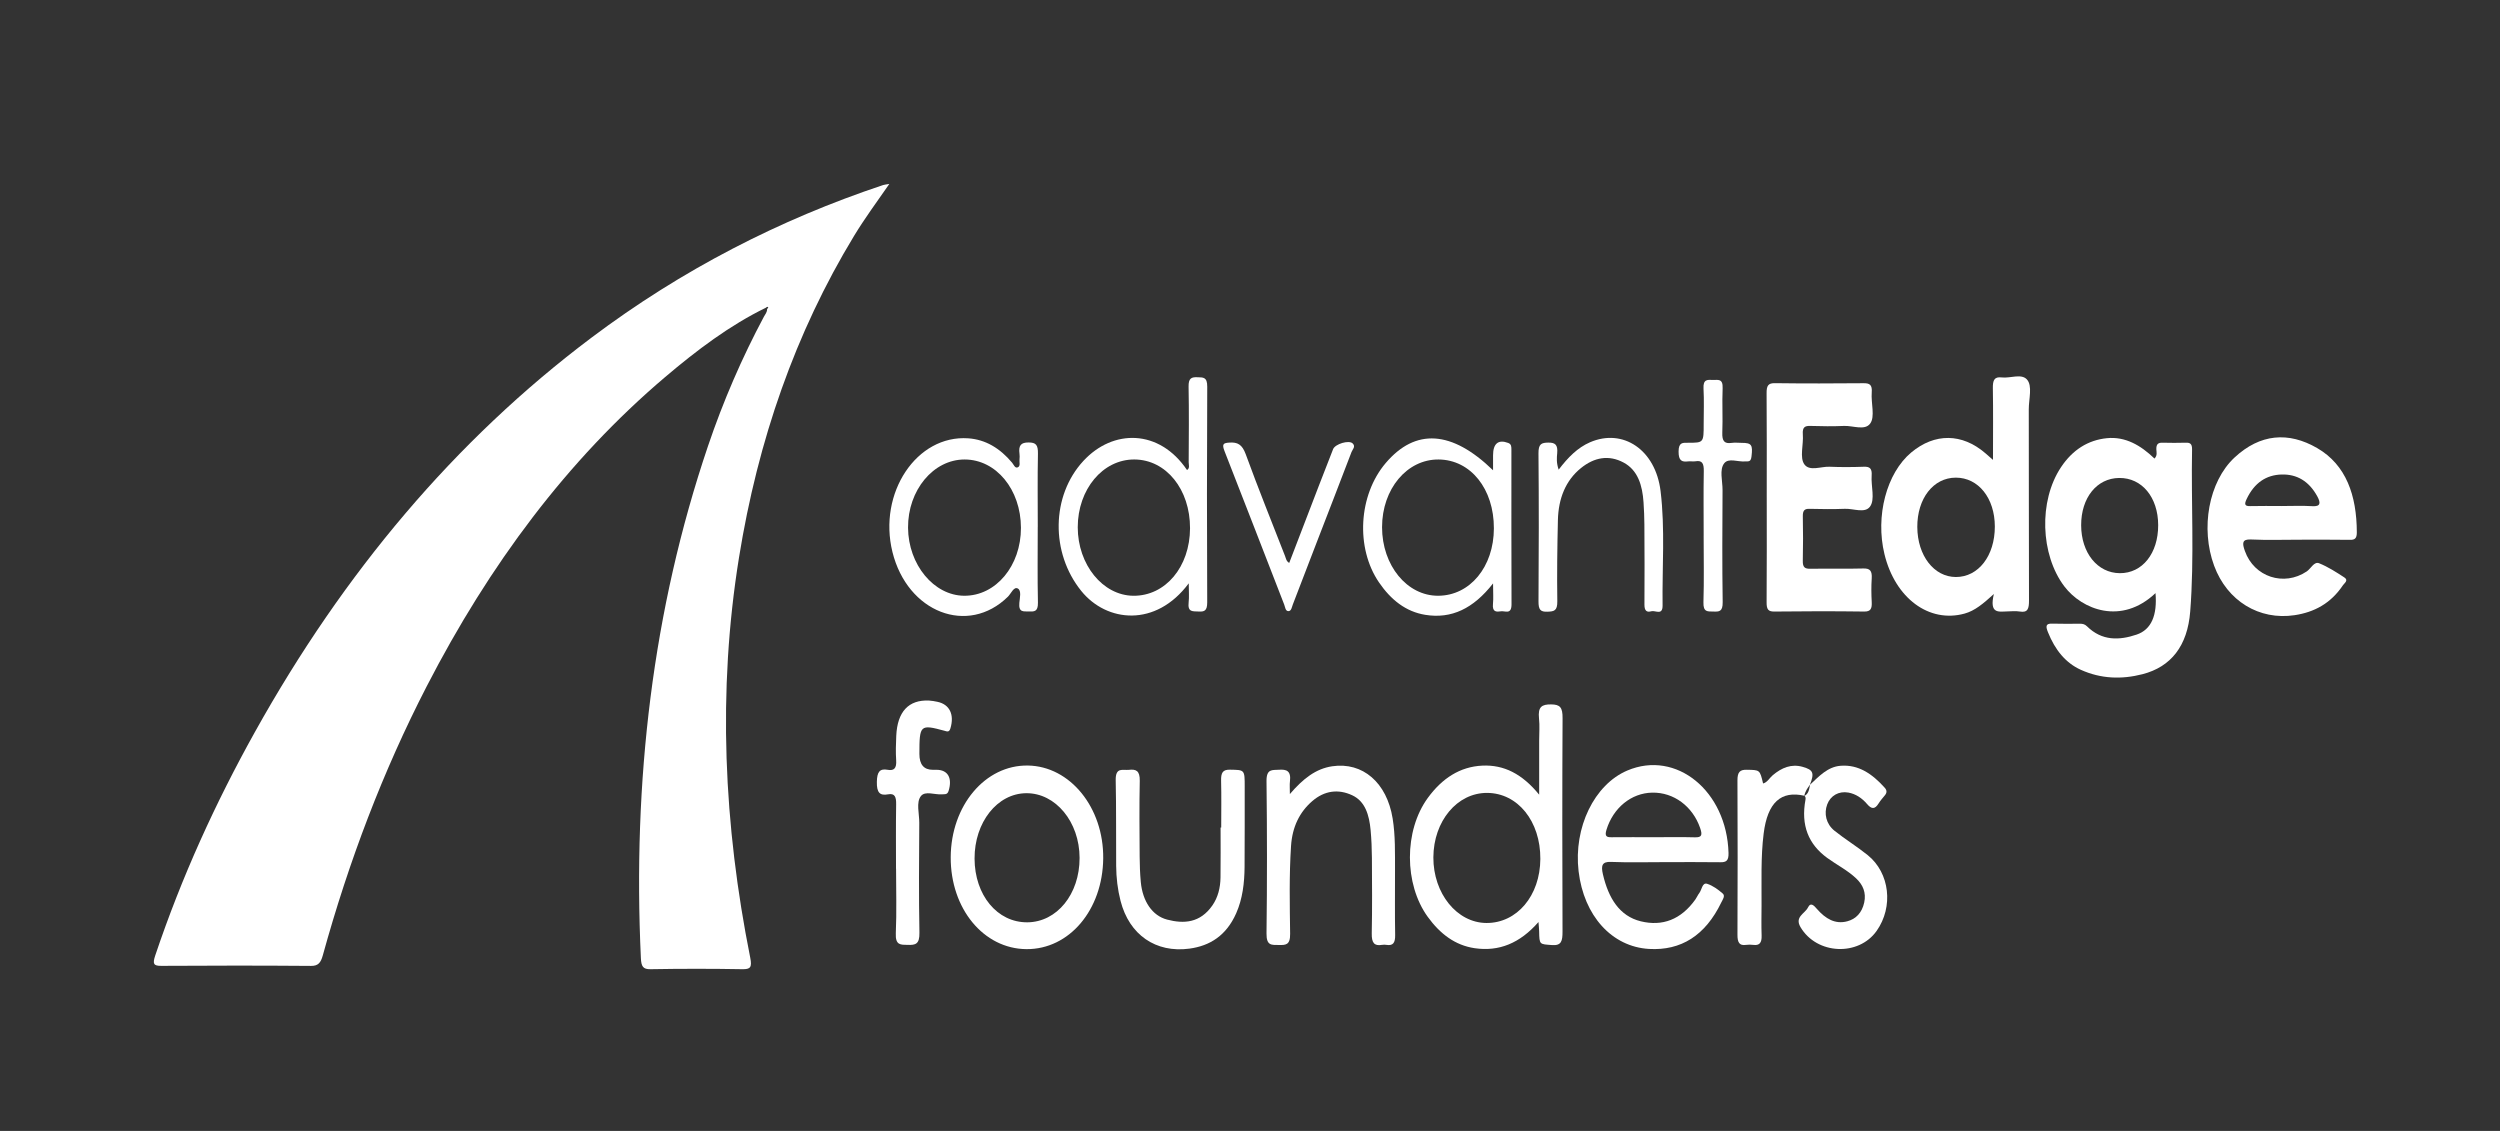 <svg width="210" height="95" viewBox="0 0 210 95" fill="none" xmlns="http://www.w3.org/2000/svg">
<rect x="0" y="0" width="210" height="95" fill="#333333" stroke="none"/>
<path d="M64.347 25.842C61.299 27.327 58.538 29.411 55.873 31.672C47.652 38.648 41.099 47.452 35.841 57.656C32.173 64.774 29.302 72.328 27.115 80.254C26.945 80.868 26.726 81.142 26.133 81.136C21.939 81.102 17.743 81.104 13.549 81.132C12.901 81.136 12.802 80.971 13.041 80.257C15.264 73.641 18.109 67.419 21.413 61.487C28.875 48.091 38.236 36.969 49.676 28.369C57.297 22.64 65.499 18.443 74.177 15.546C74.299 15.505 74.43 15.499 74.703 15.451C73.646 16.972 72.639 18.338 71.743 19.812C66.804 27.95 63.664 36.993 62.078 46.821C60.258 58.113 60.797 69.315 63.02 80.447C63.182 81.26 63.031 81.426 62.351 81.413C59.782 81.367 57.212 81.368 54.643 81.413C54.016 81.424 53.867 81.189 53.834 80.482C53.141 65.668 54.8 51.285 59.471 37.471C60.753 33.685 62.322 30.059 64.166 26.606C64.276 26.402 64.444 26.226 64.438 25.95C64.473 25.913 64.542 25.851 64.537 25.842C64.479 25.729 64.412 25.778 64.347 25.842Z" fill="white"/>
<path d="M181.063 49.822C178.203 52.535 174.886 51.214 173.399 49.249C171.399 46.601 171.227 42.088 173.13 39.238C174.1 37.782 175.4 36.967 176.972 36.808C178.523 36.651 179.819 37.402 180.977 38.519C181.229 38.26 181.146 37.992 181.134 37.769C181.111 37.301 181.293 37.177 181.649 37.187C182.303 37.205 182.959 37.205 183.614 37.187C183.96 37.177 184.143 37.273 184.133 37.752C184.048 42.292 184.334 46.843 183.977 51.373C183.75 54.259 182.36 56.016 179.975 56.631C178.231 57.082 176.485 57.028 174.794 56.266C173.505 55.685 172.622 54.583 172.034 53.118C171.845 52.648 171.804 52.367 172.371 52.385C173.156 52.411 173.944 52.395 174.728 52.393C174.943 52.393 175.124 52.43 175.305 52.608C176.569 53.856 178.028 53.794 179.475 53.307C180.717 52.889 181.22 51.677 181.062 49.82L181.063 49.822ZM181.287 44.115C181.283 41.773 179.923 40.128 178.01 40.149C176.131 40.169 174.813 41.81 174.817 44.121C174.822 46.442 176.189 48.136 178.068 48.147C179.957 48.157 181.292 46.485 181.287 44.115Z" fill="white"/>
<path d="M167.411 38.631C167.411 36.458 167.434 34.532 167.4 32.609C167.389 31.935 167.526 31.628 168.139 31.704C168.861 31.794 169.791 31.352 170.263 31.877C170.746 32.413 170.413 33.527 170.417 34.384C170.432 39.733 170.415 45.082 170.436 50.431C170.44 51.132 170.332 51.48 169.675 51.37C169.316 51.31 168.944 51.353 168.576 51.36C167.892 51.376 167.087 51.587 167.484 49.897C166.58 50.72 165.883 51.304 165.029 51.54C162.048 52.365 159.193 50.255 158.294 46.547C157.518 43.349 158.471 39.738 160.547 38.005C162.518 36.362 164.809 36.383 166.764 38.065C166.926 38.204 167.086 38.346 167.411 38.631ZM161.054 44.28C161.067 46.669 162.454 48.464 164.291 48.469C166.185 48.475 167.566 46.69 167.566 44.235C167.566 41.848 166.188 40.119 164.286 40.122C162.399 40.126 161.04 41.874 161.053 44.28H161.054Z" fill="white"/>
<path d="M148.405 41.809C148.405 38.884 148.419 35.96 148.394 33.035C148.387 32.394 148.531 32.179 149.09 32.186C151.577 32.22 154.066 32.212 156.553 32.19C157.043 32.186 157.279 32.315 157.226 32.966C157.153 33.857 157.528 35.008 157.089 35.587C156.637 36.186 155.654 35.748 154.905 35.778C153.964 35.817 153.019 35.81 152.078 35.778C151.627 35.763 151.39 35.866 151.438 36.486C151.508 37.346 151.149 38.446 151.574 39.015C152.016 39.608 152.956 39.177 153.677 39.206C154.645 39.248 155.615 39.24 156.583 39.206C157.049 39.192 157.263 39.347 157.219 39.939C157.153 40.831 157.525 41.955 157.078 42.559C156.646 43.139 155.694 42.712 154.971 42.74C153.976 42.78 152.981 42.766 151.986 42.742C151.588 42.733 151.427 42.873 151.437 43.375C151.462 44.62 151.465 45.865 151.435 47.108C151.421 47.673 151.627 47.78 152.043 47.775C153.535 47.754 155.029 47.793 156.522 47.752C157.078 47.737 157.266 47.947 157.224 48.597C157.182 49.247 157.189 49.905 157.224 50.555C157.254 51.128 157.141 51.378 156.59 51.37C154.075 51.336 151.561 51.338 149.047 51.37C148.521 51.378 148.389 51.179 148.395 50.579C148.419 47.655 148.406 44.73 148.406 41.805L148.405 41.809Z" fill="white"/>
<path d="M193.171 45.335C191.808 45.335 190.444 45.382 189.084 45.316C188.31 45.279 188.344 45.646 188.571 46.285C189.343 48.468 191.85 49.286 193.764 48.001C194.115 47.765 194.385 47.143 194.805 47.313C195.544 47.611 196.244 48.059 196.931 48.509C197.303 48.752 196.915 48.998 196.811 49.155C195.775 50.706 194.377 51.429 192.748 51.675C189.777 52.123 187.081 50.487 185.988 47.525C184.826 44.379 185.528 40.458 187.697 38.436C189.848 36.431 192.236 36.242 194.645 37.64C197.081 39.054 197.964 41.621 197.973 44.715C197.975 45.213 197.817 45.352 197.417 45.346C196.002 45.324 194.587 45.335 193.171 45.335ZM191.661 42.506C192.522 42.506 193.385 42.466 194.244 42.519C194.927 42.56 194.96 42.253 194.647 41.683C193.943 40.405 192.926 39.824 191.661 39.858C190.363 39.892 189.363 40.555 188.715 41.925C188.514 42.348 188.551 42.524 188.999 42.513C189.886 42.49 190.774 42.506 191.66 42.507L191.661 42.506Z" fill="white"/>
<path d="M129.29 66.752V62.216C129.29 61.594 129.344 60.963 129.277 60.35C129.173 59.365 129.518 59.164 130.291 59.17C131.045 59.175 131.263 59.419 131.256 60.324C131.223 66.299 131.23 72.276 131.252 78.253C131.255 79.045 131.157 79.446 130.37 79.386C129.312 79.304 129.31 79.371 129.288 78.225C129.284 78.019 129.259 77.814 129.232 77.451C127.673 79.234 125.912 79.952 123.862 79.647C122.24 79.405 120.972 78.457 119.926 77.009C117.939 74.26 117.93 69.776 119.934 67.028C121.137 65.377 122.639 64.403 124.506 64.313C126.326 64.225 127.864 65.004 129.29 66.752ZM129.389 72.152C129.407 68.991 127.497 66.617 124.921 66.604C122.403 66.591 120.416 68.973 120.403 72.019C120.391 75.051 122.385 77.516 124.86 77.531C127.426 77.546 129.372 75.236 129.389 72.152Z" fill="white"/>
<path d="M139.871 72.419C138.35 72.419 136.829 72.462 135.312 72.4C134.562 72.37 134.477 72.721 134.646 73.446C135.112 75.447 136.037 76.953 137.83 77.391C139.634 77.83 141.201 77.257 142.416 75.548C142.534 75.383 142.615 75.177 142.739 75.019C142.956 74.744 142.985 74.107 143.402 74.24C143.868 74.39 144.315 74.712 144.71 75.057C144.941 75.259 144.699 75.576 144.589 75.805C143.246 78.589 141.199 79.865 138.523 79.711C135.395 79.531 133.043 76.923 132.602 73.187C132.169 69.515 133.918 65.901 136.699 64.722C140.809 62.98 145.052 66.45 145.196 71.649C145.215 72.31 144.993 72.436 144.51 72.428C142.964 72.406 141.418 72.419 139.871 72.419ZM138.904 70.326C140.056 70.326 141.209 70.302 142.361 70.335C142.942 70.352 143.026 70.163 142.805 69.534C142.175 67.733 140.6 66.547 138.786 66.581C137.023 66.613 135.508 67.862 134.943 69.702C134.768 70.274 134.981 70.332 135.367 70.328C136.546 70.317 137.723 70.324 138.903 70.324L138.904 70.326Z" fill="white"/>
<path d="M99.857 48.997C97.086 52.72 92.96 52.281 90.825 49.638C88.237 46.432 88.299 41.645 91.003 38.718C93.494 36.022 97.376 36.028 99.709 39.481C99.967 39.329 99.849 39.044 99.849 38.827C99.86 36.711 99.882 34.594 99.841 32.479C99.827 31.754 100.093 31.669 100.589 31.688C101.063 31.707 101.412 31.653 101.408 32.485C101.376 38.521 101.379 44.558 101.406 50.593C101.409 51.322 101.156 51.397 100.665 51.367C100.213 51.339 99.745 51.453 99.846 50.591C99.898 50.147 99.855 49.686 99.855 48.995L99.857 48.997ZM95.29 38.596C92.634 38.583 90.529 41.105 90.531 44.294C90.532 47.429 92.633 50.018 95.197 50.044C97.891 50.072 99.951 47.622 99.963 44.375C99.973 41.107 97.954 38.609 95.29 38.596Z" fill="white"/>
<path d="M86.222 79.727C82.622 79.701 79.843 76.332 79.86 72.013C79.878 67.67 82.754 64.249 86.342 64.305C89.89 64.359 92.713 67.839 92.67 72.105C92.626 76.431 89.818 79.753 86.222 79.727ZM81.863 72.122C81.872 75.193 83.773 77.49 86.29 77.475C88.782 77.46 90.691 75.108 90.685 72.064C90.679 69.038 88.672 66.606 86.2 66.629C83.768 66.651 81.853 69.075 81.863 72.122Z" fill="white"/>
<path d="M125.417 49.007C123.761 51.126 121.924 52.005 119.715 51.645C118.098 51.381 116.844 50.399 115.831 48.916C113.859 46.023 114.108 41.593 116.398 38.897C118.892 35.963 121.946 36.132 125.417 39.504C125.417 39.017 125.417 38.635 125.417 38.251C125.417 37.248 125.863 36.896 126.691 37.207C126.968 37.312 126.957 37.537 126.958 37.788C126.958 42.11 126.951 46.433 126.968 50.754C126.971 51.656 126.439 51.301 126.089 51.349C125.723 51.4 125.339 51.443 125.409 50.731C125.457 50.255 125.417 49.77 125.417 49.007ZM125.486 44.387C125.498 41.069 123.536 38.622 120.847 38.597C118.185 38.573 116.093 41.076 116.093 44.284C116.093 47.495 118.19 50.056 120.811 50.043C123.479 50.032 125.477 47.617 125.486 44.387Z" fill="white"/>
<path d="M87.17 44.278C87.17 46.393 87.14 48.51 87.186 50.623C87.201 51.405 86.861 51.377 86.409 51.362C85.988 51.349 85.552 51.467 85.624 50.644C85.66 50.237 85.819 49.614 85.499 49.436C85.163 49.248 84.933 49.855 84.667 50.12C81.317 53.417 76.222 51.454 74.966 46.37C73.741 41.411 77 36.513 81.336 36.819C82.784 36.92 83.999 37.651 85.019 38.87C85.153 39.032 85.26 39.361 85.498 39.254C85.737 39.146 85.614 38.822 85.638 38.593C85.654 38.439 85.659 38.278 85.638 38.127C85.542 37.405 85.767 37.165 86.402 37.167C87.026 37.167 87.201 37.379 87.187 38.119C87.145 40.171 87.173 42.226 87.173 44.279L87.17 44.278ZM85.759 44.337C85.754 41.121 83.676 38.6 81.03 38.597C78.401 38.593 76.255 41.179 76.276 44.328C76.295 47.425 78.445 50.03 80.997 50.043C83.654 50.058 85.766 47.53 85.759 44.337Z" fill="white"/>
<path d="M108.347 66.704C109.464 65.4 110.537 64.57 111.905 64.367C114.463 63.989 116.494 65.735 116.982 68.751C117.217 70.202 117.176 71.663 117.181 73.126C117.185 74.931 117.16 76.737 117.193 78.541C117.204 79.203 117.012 79.456 116.471 79.37C116.342 79.349 116.206 79.347 116.079 79.37C115.44 79.48 115.21 79.197 115.227 78.401C115.271 76.285 115.252 74.168 115.24 72.051C115.235 71.275 115.202 70.494 115.131 69.724C115.014 68.467 114.679 67.313 113.591 66.805C112.417 66.256 111.258 66.408 110.232 67.292C109.163 68.214 108.551 69.46 108.447 71.067C108.286 73.524 108.339 75.984 108.371 78.44C108.384 79.405 107.982 79.388 107.409 79.379C106.831 79.37 106.375 79.463 106.387 78.412C106.441 74.149 106.438 69.883 106.387 65.621C106.375 64.558 106.869 64.697 107.433 64.658C108.064 64.615 108.47 64.744 108.354 65.647C108.321 65.909 108.349 66.181 108.349 66.706L108.347 66.704Z" fill="white"/>
<path d="M102.582 69.509C102.582 68.201 102.606 66.894 102.573 65.586C102.556 64.919 102.705 64.64 103.316 64.653C104.555 64.677 104.557 64.638 104.555 66.101C104.553 68.342 104.56 70.585 104.544 72.826C104.534 74.175 104.375 75.505 103.84 76.715C103.012 78.585 101.638 79.453 99.908 79.685C97.098 80.062 94.862 78.54 94.127 75.677C93.881 74.722 93.765 73.729 93.758 72.73C93.74 70.334 93.771 67.936 93.719 65.539C93.695 64.407 94.328 64.722 94.834 64.666C95.416 64.6 95.759 64.728 95.74 65.596C95.695 67.711 95.719 69.83 95.731 71.947C95.736 72.663 95.761 73.38 95.827 74.09C95.978 75.704 96.787 76.918 98.037 77.246C99.453 77.617 100.818 77.529 101.842 76.054C102.311 75.379 102.51 74.57 102.523 73.712C102.543 72.312 102.529 70.911 102.529 69.511C102.548 69.511 102.568 69.511 102.587 69.511L102.582 69.509Z" fill="white"/>
<path d="M130.932 39.446C131.715 38.416 132.522 37.603 133.556 37.153C136.334 35.948 139.067 37.784 139.488 41.249C139.876 44.436 139.616 47.653 139.657 50.856C139.668 51.735 139.044 51.248 138.709 51.346C138.366 51.445 138.128 51.349 138.133 50.791C138.153 48.55 138.139 46.309 138.128 44.067C138.125 43.444 138.098 42.823 138.057 42.202C137.963 40.764 137.576 39.493 136.384 38.856C135.136 38.187 133.919 38.416 132.804 39.315C131.513 40.355 130.909 41.869 130.864 43.682C130.811 45.953 130.78 48.228 130.814 50.499C130.827 51.323 130.532 51.362 129.986 51.383C129.407 51.406 129.227 51.228 129.234 50.51C129.263 46.369 129.27 42.229 129.232 38.09C129.224 37.284 129.481 37.188 130.051 37.179C130.63 37.17 130.869 37.353 130.805 38.071C130.77 38.457 130.728 38.869 130.927 39.452L130.932 39.446Z" fill="white"/>
<path d="M152.027 65.928C152.8 65.207 153.526 64.412 154.6 64.326C156.114 64.204 157.274 65.008 158.32 66.174C158.509 66.385 158.513 66.588 158.326 66.811C158.142 67.032 157.951 67.251 157.797 67.498C157.487 67.999 157.205 67.972 156.843 67.549C156.409 67.039 155.883 66.689 155.264 66.576C154.464 66.432 153.762 66.829 153.484 67.575C153.199 68.339 153.392 69.214 154.09 69.777C154.998 70.507 155.987 71.101 156.894 71.836C158.746 73.335 159.061 76.173 157.64 78.191C156.119 80.35 152.608 80.194 151.243 77.88C150.73 77.009 151.61 76.75 151.865 76.235C152.106 75.746 152.386 76.081 152.622 76.351C153.337 77.168 154.15 77.665 155.178 77.387C155.903 77.192 156.405 76.668 156.593 75.817C156.779 74.972 156.478 74.314 155.913 73.782C155.167 73.082 154.29 72.651 153.487 72.066C151.916 70.921 151.257 69.336 151.661 67.172C151.686 67.037 151.67 66.93 151.577 66.846L151.56 66.861C151.928 66.692 151.974 66.29 152.045 65.908L152.027 65.928Z" fill="white"/>
<path d="M75.265 72.98C75.265 71.176 75.246 69.371 75.276 67.569C75.287 66.949 75.172 66.615 74.595 66.724C73.907 66.853 73.639 66.582 73.656 65.678C73.672 64.837 73.896 64.539 74.568 64.663C75.097 64.76 75.324 64.537 75.278 63.859C75.232 63.179 75.256 62.492 75.286 61.808C75.376 59.78 76.326 58.765 78.041 58.847C78.275 58.858 78.508 58.905 78.74 58.952C79.769 59.164 80.182 60.026 79.835 61.182C79.728 61.542 79.54 61.44 79.336 61.384C77.287 60.831 77.23 60.886 77.229 63.335C77.229 64.22 77.604 64.663 78.354 64.663C78.46 64.663 78.564 64.663 78.669 64.663C79.62 64.663 80.012 65.353 79.684 66.428C79.632 66.6 79.551 66.685 79.414 66.707C79.31 66.724 79.204 66.717 79.1 66.724C78.505 66.767 77.723 66.419 77.362 66.865C76.937 67.389 77.224 68.345 77.219 69.109C77.199 72.187 77.173 75.268 77.232 78.346C77.251 79.32 76.892 79.39 76.254 79.371C75.665 79.354 75.202 79.427 75.248 78.389C75.327 76.591 75.27 74.782 75.27 72.978L75.265 72.98Z" fill="white"/>
<path d="M108.294 47.286C109.125 45.119 109.958 42.947 110.794 40.776C111.186 39.758 111.579 38.739 111.981 37.727C112.154 37.292 113.31 36.944 113.621 37.245C113.9 37.514 113.609 37.755 113.528 37.969C112.557 40.519 111.568 43.059 110.586 45.604C109.92 47.328 109.262 49.057 108.596 50.781C108.513 50.998 108.476 51.328 108.232 51.335C107.973 51.345 107.955 50.994 107.873 50.784C106.203 46.496 104.55 42.196 102.867 37.913C102.618 37.281 102.767 37.212 103.272 37.178C103.949 37.133 104.338 37.326 104.64 38.151C105.69 41.032 106.836 43.863 107.946 46.713C108.022 46.908 108.043 47.142 108.294 47.286Z" fill="white"/>
<path d="M151.577 66.846C149.604 66.389 148.474 67.408 148.148 70.011C147.896 72.017 147.983 74.045 147.97 76.064C147.965 76.904 147.946 77.745 147.976 78.583C147.998 79.201 147.791 79.437 147.284 79.371C147.077 79.345 146.863 79.341 146.657 79.371C146.093 79.454 145.944 79.148 145.947 78.513C145.964 74.193 145.968 69.87 145.946 65.55C145.942 64.832 146.171 64.648 146.734 64.66C147.827 64.682 147.827 64.65 148.099 65.812C148.455 65.722 148.639 65.347 148.908 65.121C149.669 64.478 150.48 64.15 151.418 64.414C152.318 64.667 152.424 64.926 152.029 65.93L152.046 65.911C151.832 66.192 151.627 66.479 151.561 66.865L151.578 66.85L151.577 66.846Z" fill="white"/>
<path d="M143.108 44.99C143.108 43.188 143.085 41.383 143.118 39.581C143.129 38.942 142.991 38.65 142.426 38.747C142.221 38.783 142.005 38.73 141.799 38.757C141.277 38.82 140.998 38.706 141.001 37.93C141.004 37.139 141.354 37.192 141.796 37.192C143.109 37.194 143.109 37.186 143.109 35.62C143.109 34.625 143.151 33.627 143.095 32.637C143.048 31.822 143.462 31.901 143.888 31.916C144.288 31.929 144.737 31.764 144.701 32.609C144.647 33.849 144.724 35.097 144.674 36.338C144.646 37.061 144.864 37.286 145.436 37.205C145.719 37.164 146.01 37.198 146.298 37.2C147.134 37.201 147.243 37.364 147.127 38.333C147.097 38.588 147.04 38.745 146.81 38.755C146.731 38.758 146.653 38.755 146.574 38.76C145.981 38.809 145.203 38.449 144.836 38.914C144.414 39.446 144.697 40.394 144.694 41.158C144.675 44.299 144.658 47.439 144.705 50.577C144.718 51.4 144.395 51.385 143.91 51.37C143.451 51.356 143.062 51.441 143.089 50.59C143.147 48.728 143.106 46.86 143.106 44.996L143.108 44.99Z" fill="white"/>
</svg>
